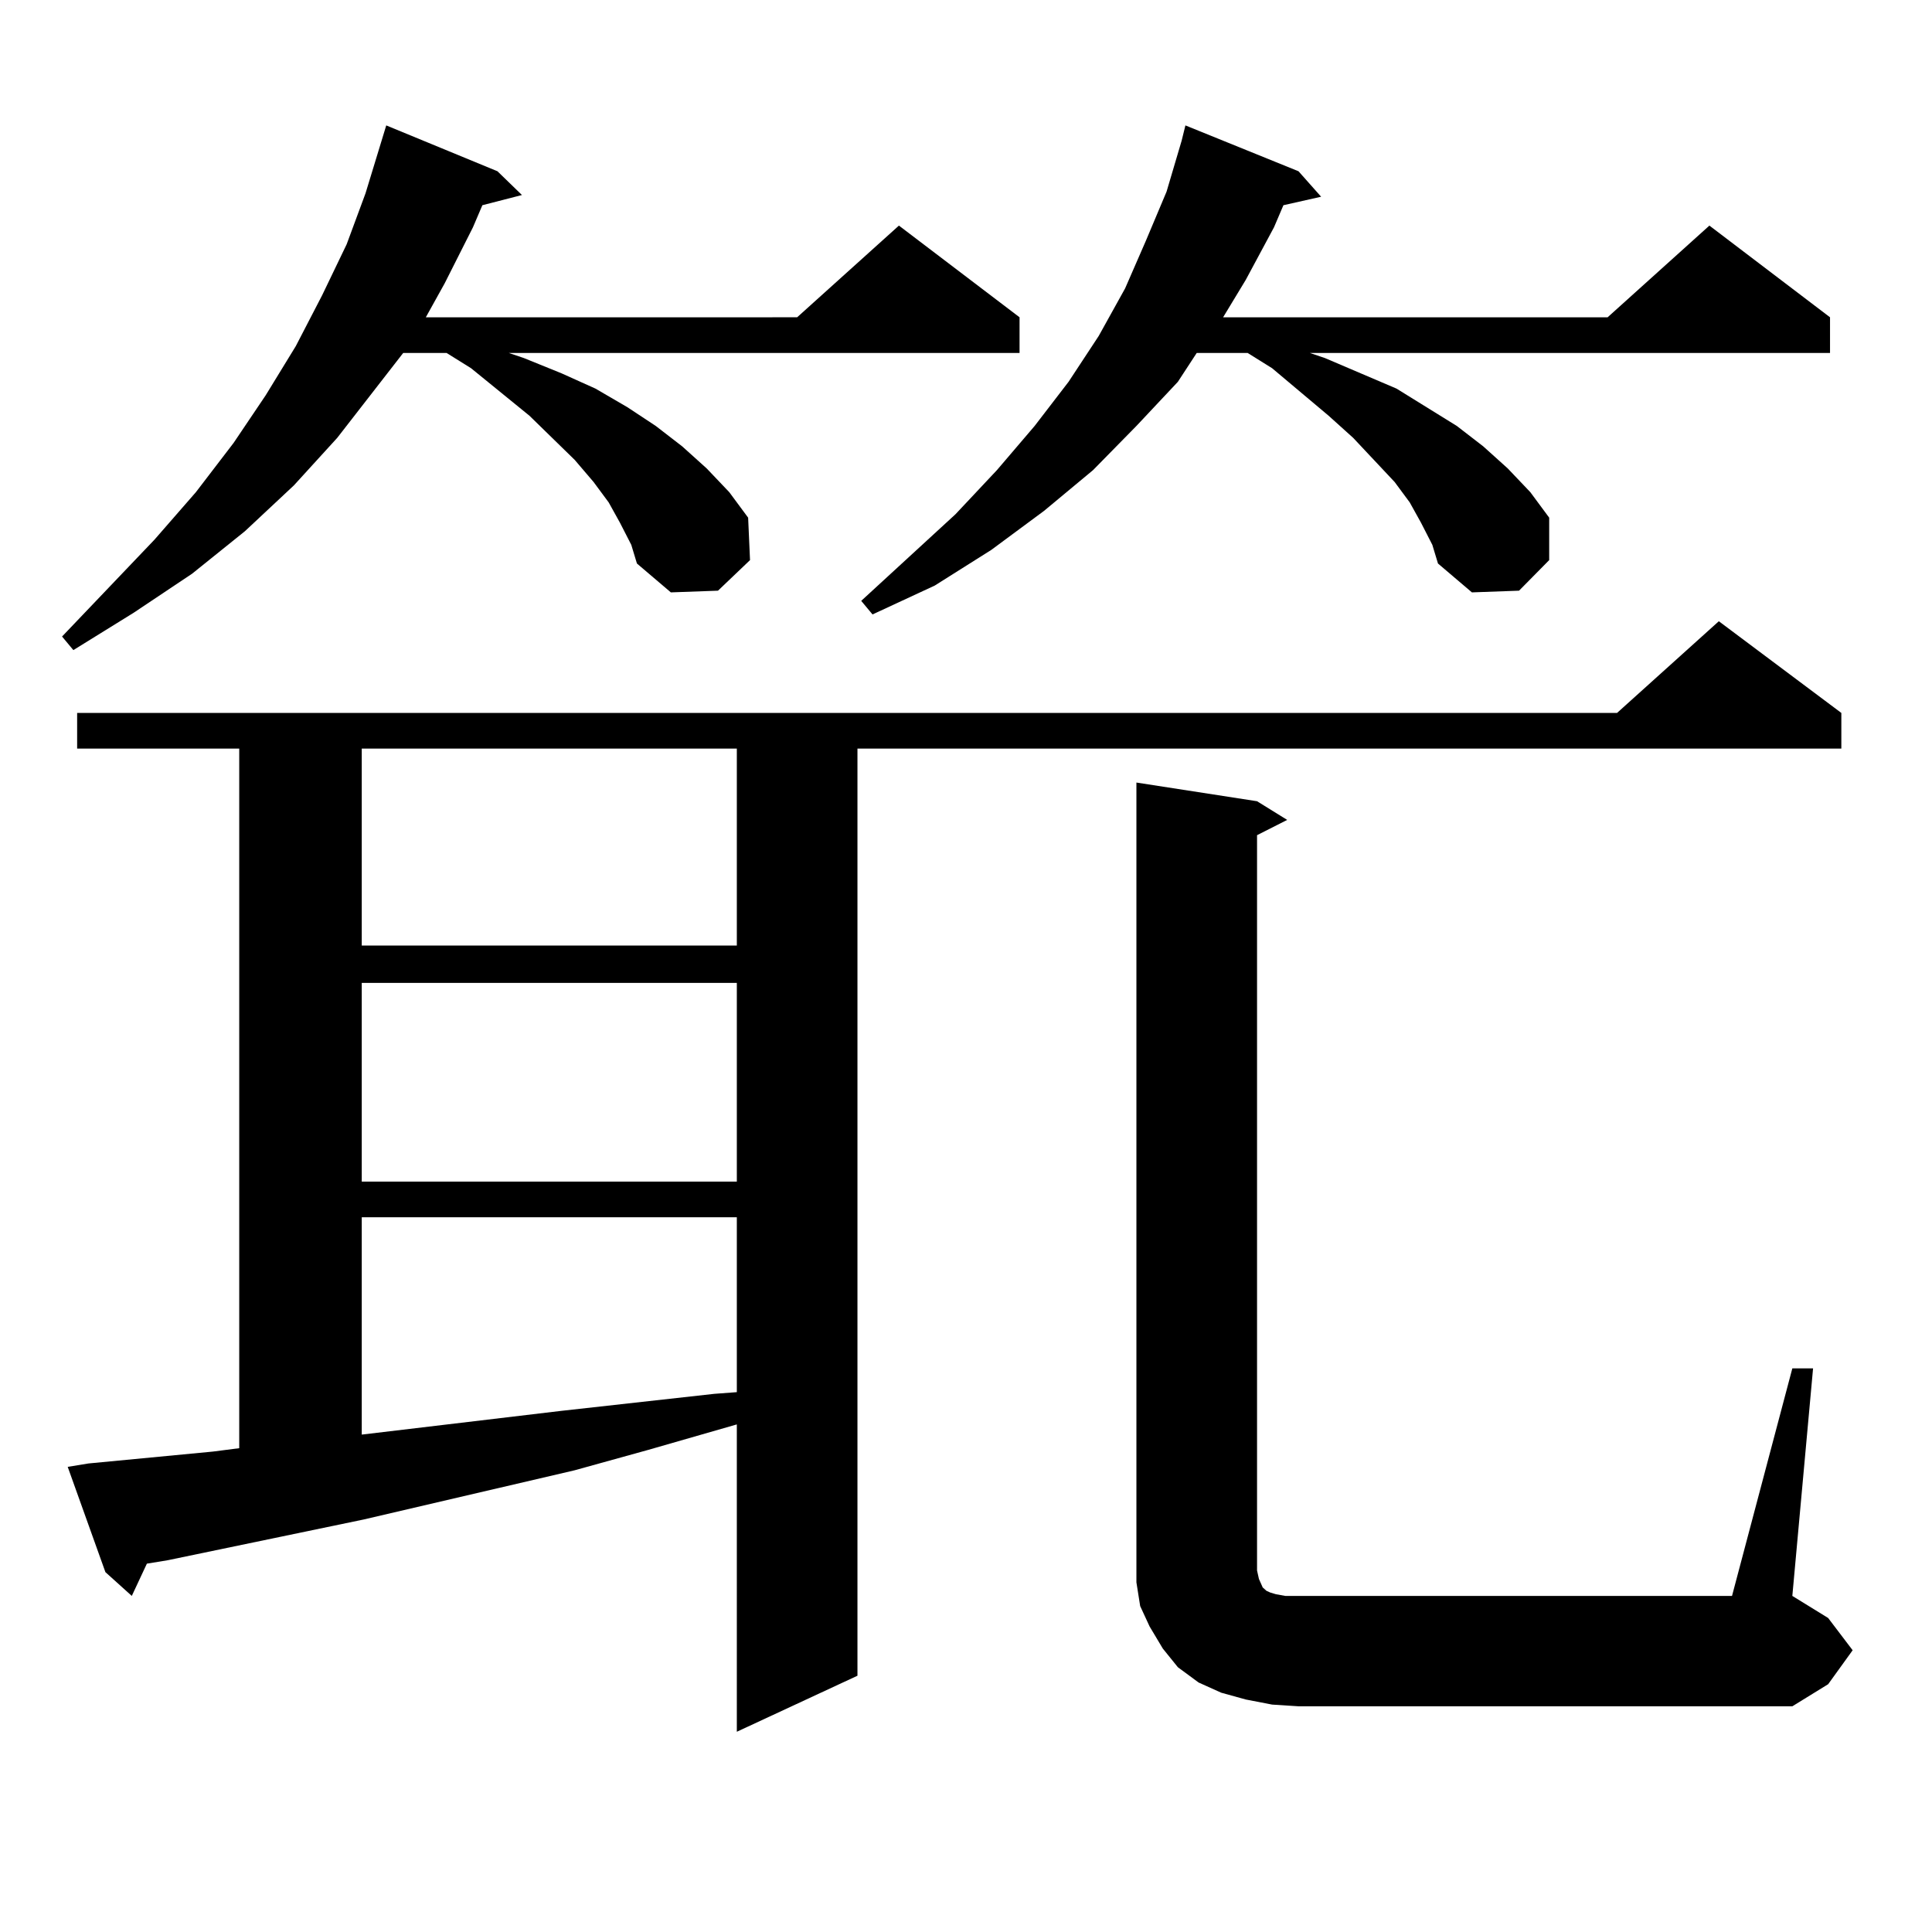 <?xml version="1.0" encoding="utf-8"?>
<!-- Generator: Adobe Illustrator 16.0.0, SVG Export Plug-In . SVG Version: 6.00 Build 0)  -->
<!DOCTYPE svg PUBLIC "-//W3C//DTD SVG 1.1//EN" "http://www.w3.org/Graphics/SVG/1.1/DTD/svg11.dtd">
<svg version="1.1" id="图层_1" xmlns="http://www.w3.org/2000/svg" xmlns:xlink="http://www.w3.org/1999/xlink" x="0px" y="0px"
	 width="1000px" height="1000px" viewBox="0 0 1000 1000" enable-background="new 0 0 1000 1000" xml:space="preserve">
<path d="M320.895,270.574l-5.854-10.547l-7.805-10.547l-9.756-11.426l-23.414-22.852l-30.243-24.609l-12.683-7.91h-22.438
	l-34.146,43.945l-22.438,24.609l-25.365,23.73l-27.316,21.973l-30.243,20.215l-31.219,19.336l-5.854-7.031l47.804-50.098
	l21.463-24.609l19.512-25.488l16.585-24.609l15.609-25.488l13.658-26.367l12.683-26.367l9.756-26.367l10.731-35.156l57.56,23.73
	l12.683,12.305l-20.487,5.273l-4.878,11.426l-14.634,29.004l-9.756,17.578H412.6l52.682-47.461l62.438,47.461v18.457H263.335
	l7.805,2.637l19.512,7.91l17.561,7.91l16.585,9.668l14.634,9.668l13.658,10.547l12.683,11.426l11.707,12.305l9.756,13.184
	l0.976,21.973l-16.585,15.82l-24.39,0.879l-17.561-14.941L326.748,282L320.895,270.574z M45.779,757.488l64.389-6.152l13.658-1.758
	V387.469h-83.9v-18.457h797.054l52.682-47.461l63.413,47.461v18.457H443.818v479.883l-62.438,29.004V737.273l-45.853,13.184
	l-38.048,10.547l-109.266,25.488L86.754,807.586l-10.731,1.758l-7.805,16.699L54.56,813.738l-19.512-54.492L45.779,757.488z
	 M187.239,387.469v101.953h194.142V387.469H187.239z M187.239,508.758V611.59h194.142V508.758H187.239z M187.239,630.047v112.5
	l103.412-12.305l79.022-8.789l11.707-0.879v-90.527H187.239z M735.519,270.574l-5.854-10.547l-7.805-10.547l-21.463-22.852
	l-12.683-11.426l-29.268-24.609l-12.683-7.91h-26.341l-9.756,14.941l-21.463,22.852l-22.438,22.852l-25.365,21.094l-27.316,20.215
	l-29.268,18.457l-32.194,14.941l-5.854-7.031l48.779-44.824l21.463-22.852l19.512-22.852l17.561-22.852l15.609-23.73l13.658-24.609
	l10.731-24.609l10.731-25.488l7.805-26.367l1.951-7.91l58.535,23.73l11.707,13.184l-19.512,4.395l-4.878,11.426l-14.634,27.246
	l-11.707,19.336h199.02l52.682-47.461l62.438,47.461v18.457H677.959l7.805,2.637l18.536,7.91l18.536,7.91l15.609,9.668l15.609,9.668
	l13.658,10.547l12.683,11.426l11.707,12.305l9.756,13.184v21.973l-15.609,15.82l-24.39,0.879l-17.561-14.941L741.372,282
	L735.519,270.574z M927.709,708.27h10.731l-10.731,117.773l18.536,11.426l12.683,16.699l-12.683,17.578l-18.536,11.426H672.105
	l-13.658-0.879l-13.658-2.637l-12.683-3.516l-11.707-5.273l-10.731-7.91l-7.805-9.668l-6.829-11.426l-4.878-10.547l-1.951-12.305
	v-11.426V405.047l62.438,9.668l15.609,9.668l-15.609,7.91v380.566l0.976,4.395l1.951,4.395l1.951,1.758l1.951,0.879l2.927,0.879
	l4.878,0.879h6.829H896.49L927.709,708.27z"/>
</svg>
